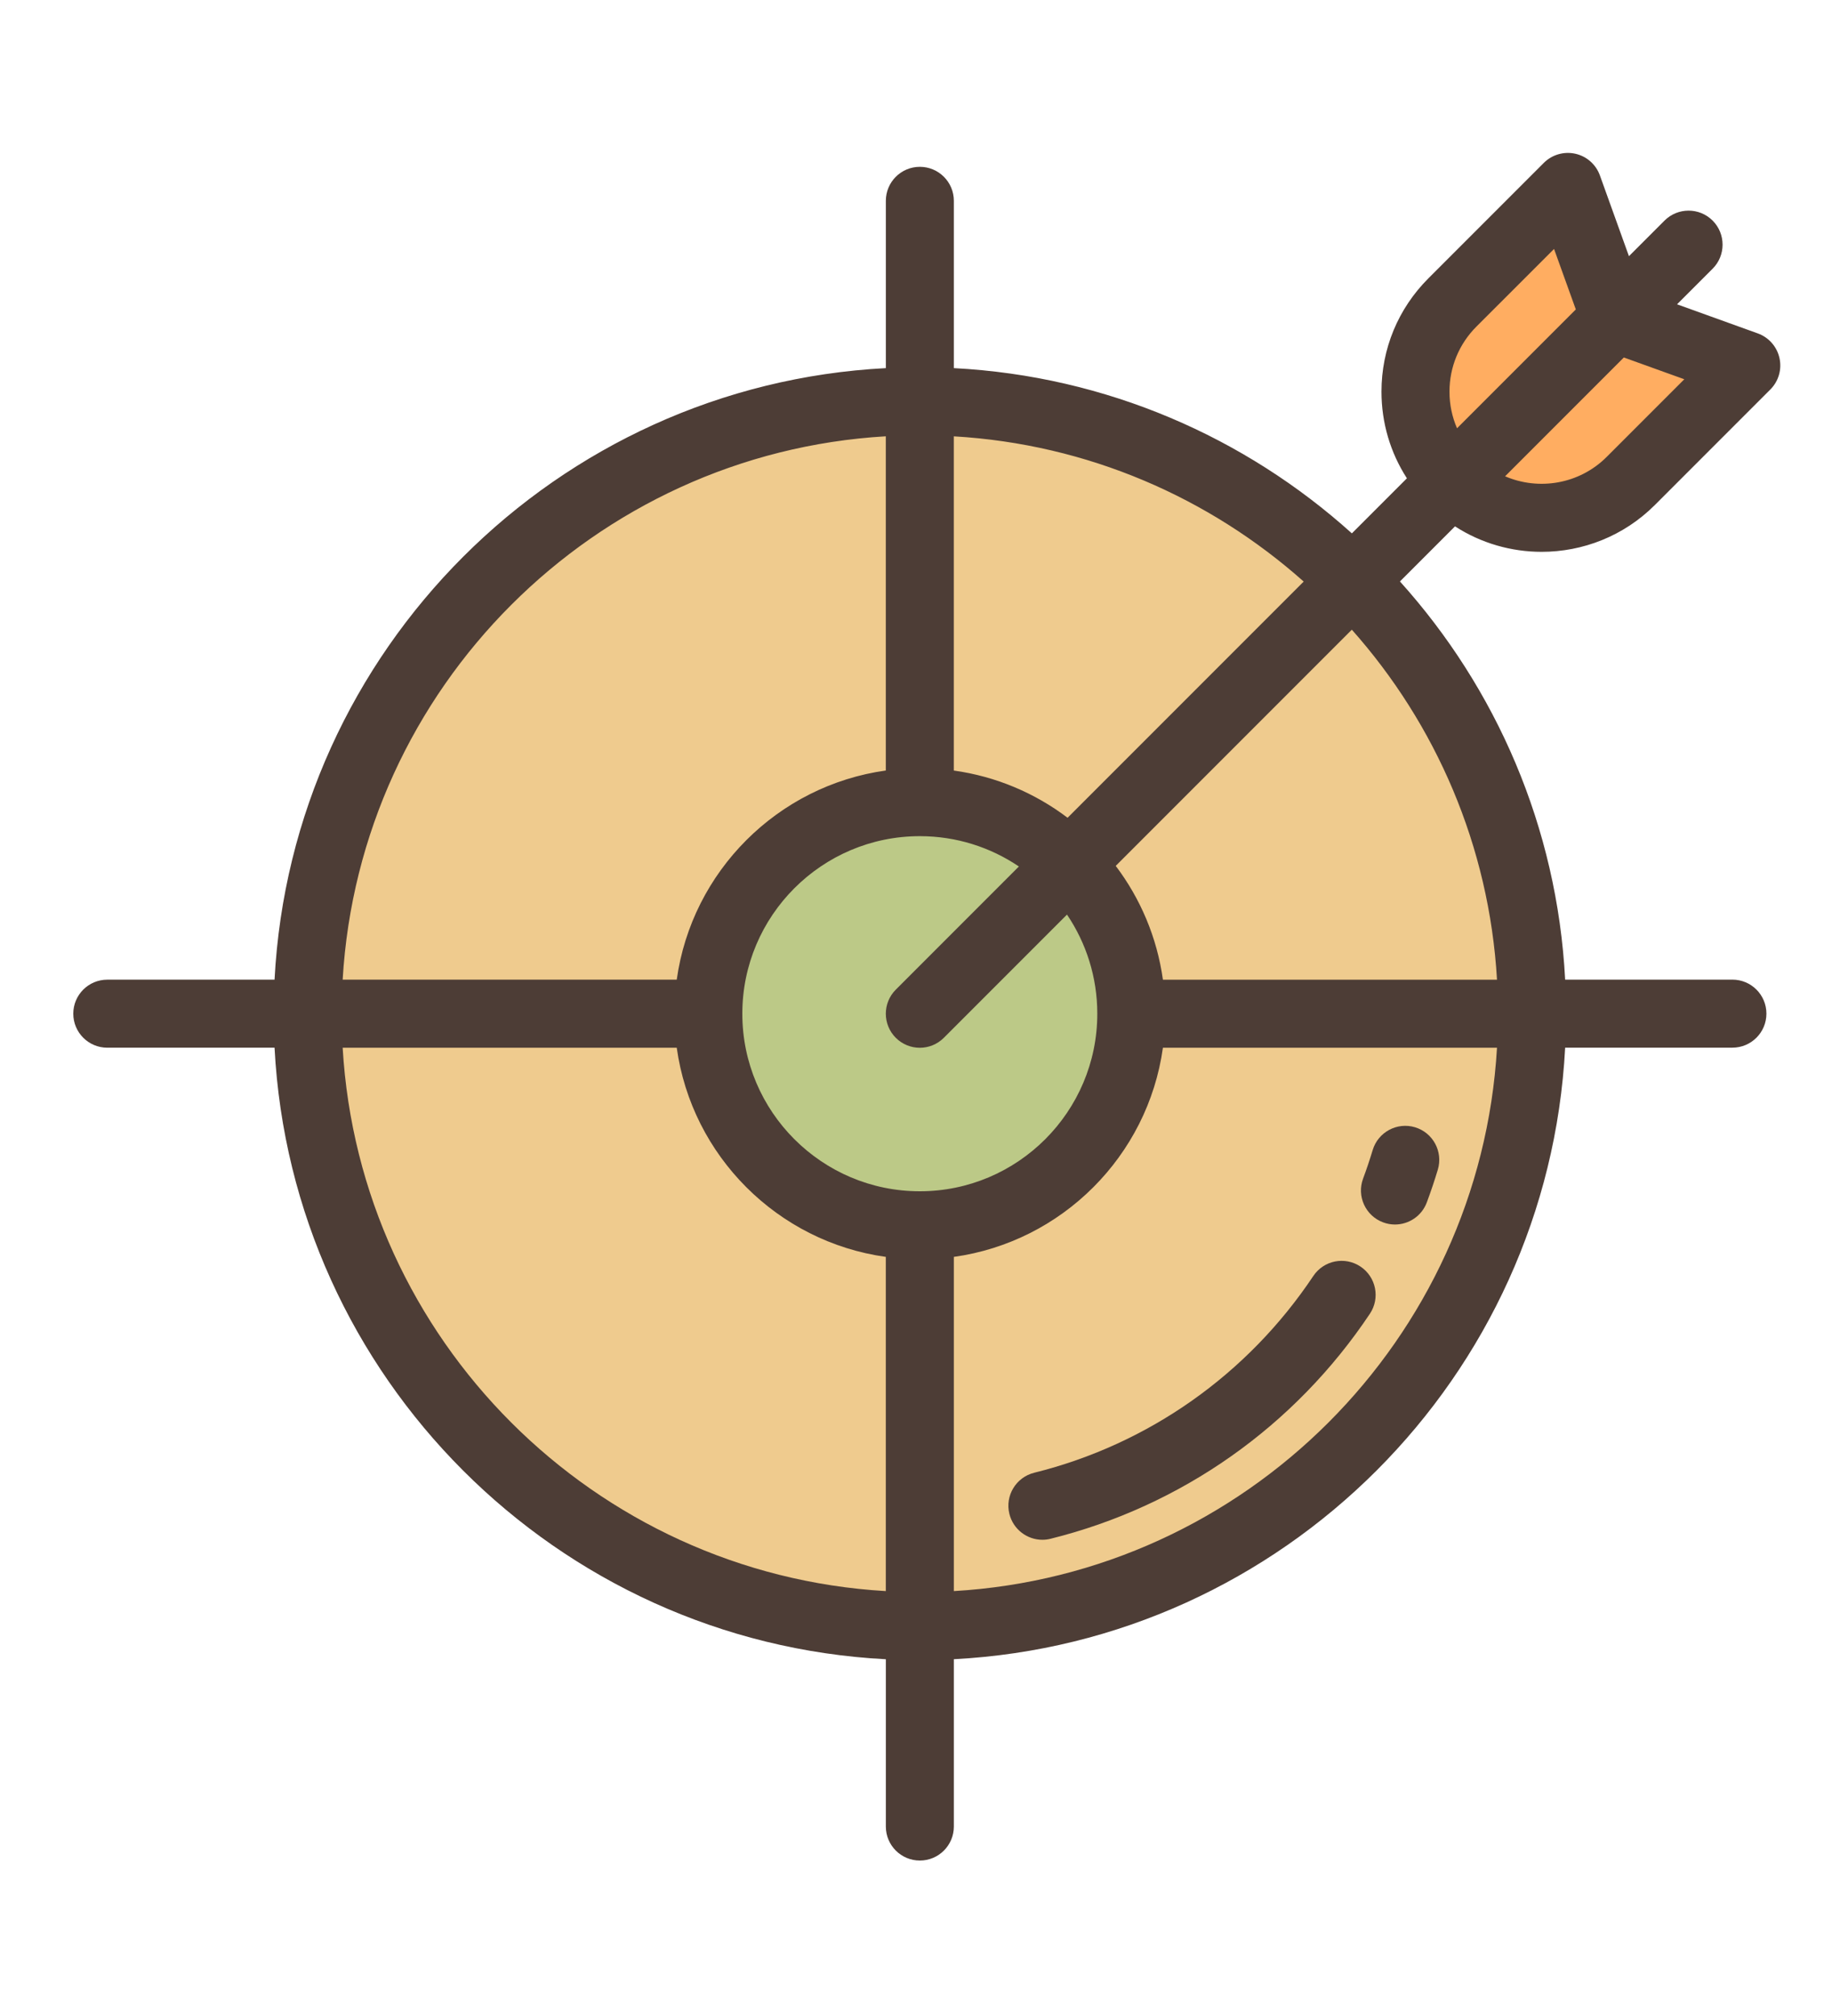 <?xml version="1.0" encoding="iso-8859-1"?>
<!-- Generator: Adobe Illustrator 17.0.0, SVG Export Plug-In . SVG Version: 6.00 Build 0)  -->
<!DOCTYPE svg PUBLIC "-//W3C//DTD SVG 1.1//EN" "http://www.w3.org/Graphics/SVG/1.1/DTD/svg11.dtd">
<svg version="1.1" xmlns="http://www.w3.org/2000/svg" xmlns:xlink="http://www.w3.org/1999/xlink" x="0px" y="0px" width="50px"
	 height="55px" viewBox="195.625 386 50 55" style="enable-background:new 195.625 386 50 55;" xml:space="preserve">
<g id="Layer_1" style="display:none;">
	<rect x="203.896" y="390.31" style="display:inline;fill:#FFE6B8;" width="31.698" height="46.857"/>
	<g style="display:inline;">
		<path style="fill:#BCC987;" d="M219.499,420.088l4.735,2.734c0.813,0.47,0.813,1.643,0,2.113l-4.735,2.734
			c-0.813,0.47-1.83-0.117-1.83-1.056v-5.469C217.669,420.206,218.686,419.619,219.499,420.088z"/>
		<path style="fill:#BCC987;" d="M229.031,408.519l-4.735-2.734c-0.813-0.47-0.813-1.643,0-2.113l4.735-2.734
			c0.813-0.47,1.83,0.117,1.83,1.056v5.469C230.861,408.401,229.845,408.988,229.031,408.519z"/>
	</g>
	<g style="display:inline;">
		<path style="fill:#4D3D36;" d="M236.763,403.756h-0.197V390.31c0-0.537-0.435-0.972-0.972-0.972h-31.697
			c-0.537,0-0.972,0.435-0.972,0.972v23.069h-0.197c-3.163,0-5.736,2.573-5.736,5.736s2.573,5.736,5.736,5.736h0.197v12.316
			c0,0.537,0.435,0.972,0.972,0.972h31.697c0.537,0,0.972-0.435,0.972-0.972v-21.941h0.197c3.163,0,5.736-2.573,5.736-5.736
			S239.925,403.756,236.763,403.756z M202.727,422.907c-2.091,0-3.791-1.701-3.791-3.791s1.701-3.791,3.791-3.791h0.197v7.583
			H202.727z M204.868,436.195v-11.344h11.829v1.762c0,0.793,0.41,1.502,1.096,1.898c0.343,0.198,0.72,0.297,1.096,0.297
			c0.377,0,0.753-0.099,1.096-0.297l4.735-2.734c0.686-0.396,1.096-1.106,1.096-1.898s-0.41-1.502-1.096-1.898l-4.735-2.734h0
			c-0.686-0.396-1.506-0.396-2.192,0c-0.686,0.396-1.096,1.106-1.096,1.898v1.762h-11.829v-31.624h29.753v12.473h-2.788v-1.762
			c0-0.792-0.41-1.502-1.096-1.898c-0.686-0.396-1.506-0.396-2.192,0l-4.735,2.734c-0.686,0.396-1.096,1.106-1.096,1.898
			s0.41,1.502,1.096,1.898l4.735,2.734h0c0.343,0.198,0.72,0.297,1.096,0.297c0.376,0,0.753-0.099,1.096-0.297
			c0.686-0.396,1.096-1.106,1.096-1.898V405.7h2.788v30.496H204.868z M219.013,420.93l4.735,2.734
			c0.102,0.059,0.124,0.149,0.124,0.215c0,0.065-0.021,0.155-0.124,0.215l-4.735,2.734c-0.102,0.059-0.191,0.033-0.248,0
			c-0.056-0.033-0.124-0.096-0.124-0.215v-5.469c0-0.118,0.067-0.182,0.124-0.215c0.032-0.019,0.075-0.035,0.124-0.035
			C218.927,420.895,218.969,420.905,219.013,420.93z M229.889,401.994v5.469c0,0.118-0.067,0.182-0.124,0.215
			c-0.056,0.033-0.146,0.059-0.248,0l-4.735-2.734c-0.102-0.059-0.124-0.149-0.124-0.215c0-0.065,0.021-0.155,0.124-0.215
			l4.735-2.734c0.102-0.059,0.191-0.033,0.248,0C229.822,401.812,229.889,401.875,229.889,401.994z M236.763,413.283h-0.197V405.7
			h0.197c2.091,0,3.791,1.701,3.791,3.791C240.554,411.582,238.853,413.283,236.763,413.283z"/>
		<path style="fill:#4D3D36;" d="M229.369,397.213h0.68c0.537,0,0.972-0.435,0.972-0.972c0-0.537-0.435-0.972-0.972-0.972h-0.68
			c-0.537,0-0.972,0.435-0.972,0.972C228.397,396.777,228.832,397.213,229.369,397.213z"/>
		<path style="fill:#4D3D36;" d="M209.44,397.213h16.137c0.537,0,0.972-0.435,0.972-0.972c0-0.537-0.435-0.972-0.972-0.972H209.44
			c-0.537,0-0.972,0.435-0.972,0.972C208.468,396.777,208.903,397.213,209.44,397.213z"/>
		<path style="fill:#4D3D36;" d="M222.564,412.184H209.44c-0.537,0-0.972,0.435-0.972,0.972c0,0.537,0.435,0.972,0.972,0.972h13.124
			c0.537,0,0.972-0.435,0.972-0.972C223.536,412.619,223.101,412.184,222.564,412.184z"/>
		<path style="fill:#4D3D36;" d="M209.44,403.046h8.749c0.537,0,0.972-0.435,0.972-0.972c0-0.537-0.435-0.972-0.972-0.972h-8.749
			c-0.537,0-0.972,0.435-0.972,0.972C208.468,402.61,208.903,403.046,209.44,403.046z"/>
		<path style="fill:#4D3D36;" d="M209.44,408.295h8.749c0.537,0,0.972-0.435,0.972-0.972c0-0.537-0.435-0.972-0.972-0.972h-8.749
			c-0.537,0-0.972,0.435-0.972,0.972C208.468,407.86,208.903,408.295,209.44,408.295z"/>
	</g>
</g>
<g id="Layer_2">
	<circle style="fill:#EFCB8E;" cx="220.73" cy="413.656" r="16.708"/>
	<circle style="fill:#BCC987;" cx="220.73" cy="413.656" r="5.772"/>
	<path style="fill:#FFAD61;" d="M235.265,399.12L235.265,399.12c-1.345-1.345-1.345-3.525,0-4.869l3.151-3.151l1.289,3.58
		l3.58,1.289l-3.151,3.151C238.79,400.465,236.61,400.465,235.265,399.12z"/>
	<g>
		<path style="fill:#4D3D36;" d="M237.7,401.055c1.119,0,2.239-0.426,3.091-1.278l3.151-3.151c0.225-0.225,0.319-0.549,0.249-0.859
			c-0.069-0.31-0.292-0.563-0.591-0.671l-2.204-0.794l0.971-0.971c0.362-0.362,0.362-0.95,0-1.313c-0.362-0.362-0.95-0.362-1.313,0
			l-0.971,0.971l-0.793-2.204c-0.108-0.299-0.361-0.522-0.671-0.591c-0.31-0.069-0.634,0.025-0.859,0.249l-3.151,3.151
			c-0.826,0.826-1.28,1.923-1.28,3.091c0,0.852,0.243,1.665,0.694,2.364l-1.502,1.502c-2.912-2.623-6.698-4.291-10.863-4.508v-4.564
			c0-0.513-0.416-0.928-0.928-0.928s-0.928,0.415-0.928,0.928v4.564c-8.988,0.468-16.216,7.696-16.684,16.684h-4.565
			c-0.512,0-0.928,0.415-0.928,0.928c0,0.513,0.416,0.928,0.928,0.928h4.565c0.468,8.988,7.696,16.216,16.684,16.684v4.564
			c0,0.513,0.416,0.928,0.928,0.928s0.928-0.415,0.928-0.928v-4.565c8.988-0.468,16.216-7.696,16.684-16.684h4.565
			c0.512,0,0.928-0.415,0.928-0.928c0-0.513-0.416-0.928-0.928-0.928h-4.565c-0.217-4.165-1.886-7.951-4.509-10.863l1.503-1.503
			C236.053,400.823,236.876,401.055,237.7,401.055z M241.594,396.347l-2.117,2.117c-0.749,0.749-1.856,0.925-2.774,0.53l3.241-3.241
			L241.594,396.347z M235.185,396.686c0-0.672,0.262-1.303,0.737-1.778l2.117-2.116l0.594,1.65l-3.242,3.242
			C235.256,397.372,235.185,397.034,235.185,396.686z M231.206,401.866l-6.444,6.444c-0.889-0.673-1.951-1.128-3.105-1.288v-9.118
			C225.311,398.116,228.634,399.578,231.206,401.866z M225.573,413.656c0,2.671-2.173,4.844-4.844,4.844
			c-2.671,0-4.844-2.173-4.844-4.844c0-2.671,2.173-4.844,4.844-4.844c1.001,0,1.932,0.305,2.704,0.827L220.073,413
			c-0.362,0.362-0.362,0.95,0,1.313c0.181,0.181,0.419,0.272,0.656,0.272s0.475-0.091,0.656-0.272l3.361-3.361
			C225.268,411.724,225.573,412.655,225.573,413.656z M219.801,397.903v9.118c-2.953,0.411-5.295,2.753-5.706,5.706h-9.118
			C205.442,404.764,211.838,398.368,219.801,397.903z M204.977,414.584h9.118c0.411,2.953,2.753,5.295,5.706,5.706v9.118
			C211.838,428.944,205.442,422.548,204.977,414.584z M221.658,429.408v-9.118c2.953-0.411,5.295-2.753,5.706-5.706h9.118
			C236.018,422.548,229.621,428.944,221.658,429.408z M236.482,412.728h-9.118c-0.161-1.155-0.616-2.216-1.288-3.105l6.444-6.444
			C234.808,405.751,236.269,409.074,236.482,412.728z"/>
		<path style="fill:#4D3D36;" d="M223.851,426.179c-0.497,0.124-0.801,0.627-0.677,1.124c0.105,0.422,0.484,0.705,0.9,0.705
			c0.074,0,0.149-0.009,0.224-0.028c3.568-0.886,6.663-3.066,8.715-6.139c0.285-0.426,0.17-1.003-0.257-1.287
			c-0.426-0.284-1.002-0.17-1.287,0.257C229.675,423.498,226.969,425.405,223.851,426.179z"/>
		<path style="fill:#4D3D36;" d="M233.373,419.348c0.107,0.04,0.216,0.059,0.324,0.059c0.377,0,0.731-0.231,0.87-0.605
			c0.109-0.293,0.21-0.593,0.3-0.892c0.147-0.491-0.131-1.008-0.622-1.156c-0.49-0.147-1.008,0.131-1.156,0.622
			c-0.079,0.261-0.166,0.523-0.262,0.779C232.649,418.635,232.893,419.169,233.373,419.348z"/>
	</g>
</g>
</svg>
